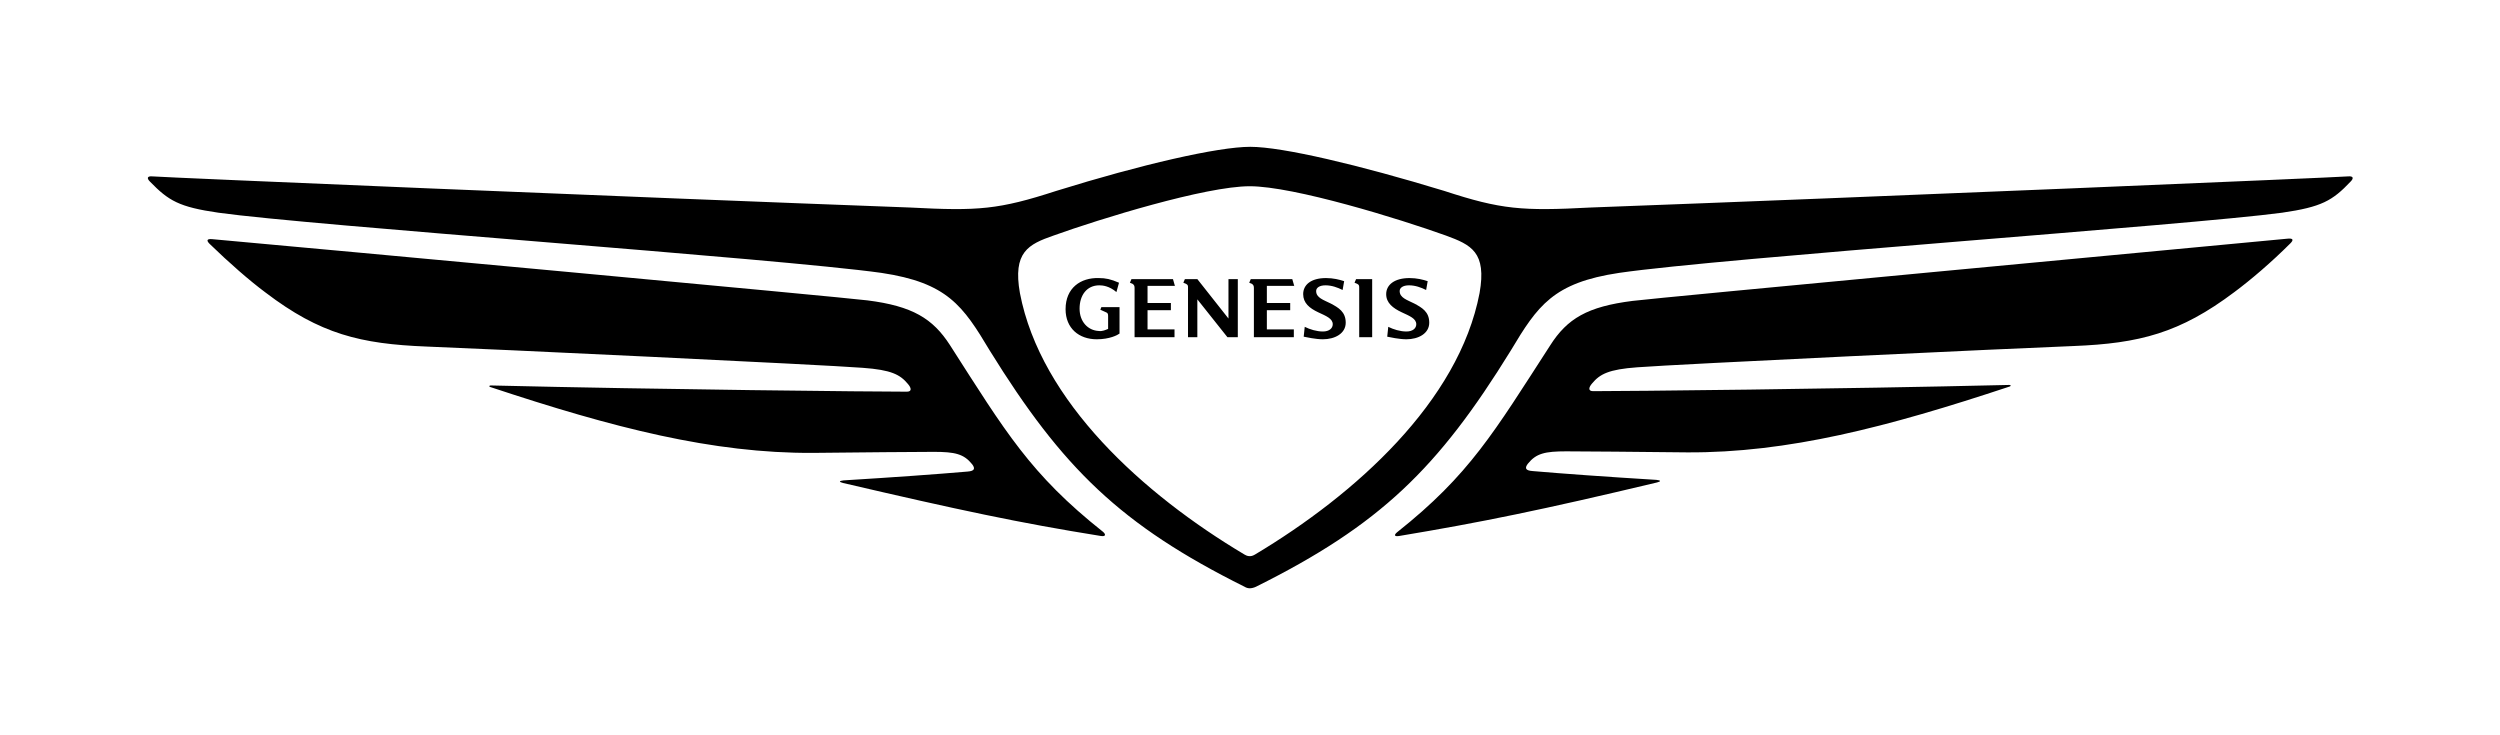 <svg xmlns="http://www.w3.org/2000/svg" viewBox="0 0 481.9 141.7" style="enable-background:new 0 0 481.9 141.7" xml:space="preserve"><path d="M269.8 103.3c15.6-2.6 27.4-5 49.6-10.3.8-.2.8-.4-.1-.5-9.8-.6-18.1-1.2-23.9-1.7-1.4-.1-1.5-.6-.9-1.4 1.6-2 3.3-2.4 7.4-2.4 3.9 0 13.5.1 23.3.2 19.4.1 38.4-4.8 62.2-12.7.3-.1.2-.3-.1-.3-33.3.8-73.7 1.2-80.2 1.2-1 0-.9-.7-.2-1.5 1.5-1.8 3.2-2.7 8.7-3.1 7.7-.6 73.4-3.7 84.1-4.1 12.7-.5 20.5-2.5 31-10.4 3.1-2.3 7.1-5.7 10.8-9.4.6-.6.6-1-.5-.9-19.9 1.9-121.6 11.4-126.3 12-8.7 1.1-12.6 3.4-15.9 8.6-10.8 16.7-15.5 24.9-29.5 36-.6.5-.6.9.5.7zm-28.9 3.9c-.2 0-.5 0-1-.3-19.5-11.6-39.3-29.5-43.3-50.4-1.4-7.9 1.6-9.4 6.5-11.1 8.9-3.2 29.3-9.5 37.8-9.5 8.5 0 28.9 6.3 37.8 9.5 4.9 1.8 7.9 3.2 6.5 11.1-4 20.9-23.9 38.8-43.3 50.4-.5.3-.8.3-1 .3zm-28.8-3.9c1.1.2 1.1-.3.5-.8-14-11.1-18.8-19.3-29.5-36-3.3-5.1-7.2-7.5-15.9-8.6-4.7-.6-106.3-10-126.3-11.8-1.1-.1-1.1.3-.5.9 3.7 3.6 7.7 7.1 10.8 9.4 10.5 8 18.3 9.9 31 10.4 10.8.4 76.4 3.5 84.1 4.1 5.5.4 7.2 1.3 8.7 3.1.7.8.8 1.5-.2 1.5-6.5 0-46.9-.4-80.2-1.2-.3 0-.4.2-.1.3 23.8 7.9 42.9 12.8 62.2 12.7 9.8-.1 19.5-.2 23.3-.2 4.1 0 5.8.4 7.4 2.4.6.8.5 1.3-.9 1.4-5.8.5-14.1 1.1-23.9 1.7-.9.1-.9.3-.1.5 22.3 5.2 34 7.7 49.6 10.2zm28.8 10.1c.3 0 .8-.1 1.2-.3 23.9-11.9 35.1-22.8 49.1-45.5 5.2-8.7 8.2-13.1 20.9-15 19.9-2.9 110-9.2 127.8-11.6 7.6-1.1 9.7-2.3 13.2-6 .6-.6.6-1.1-.5-1-2.3.2-92.1 4-146 6-13.2.7-17.2.4-28.2-3.2-16.4-5-31.2-8.5-37.4-8.5s-21 3.4-37.4 8.5c-11.1 3.6-15 3.9-28.2 3.2-53.9-2-143.8-5.8-146-6-1.1-.1-1.1.4-.5 1 3.6 3.7 5.6 4.9 13.2 6 17.8 2.5 107.8 8.8 127.8 11.6 12.7 1.9 15.7 6.3 20.9 15 14 22.6 25.2 33.6 49.1 45.5.3.2.7.3 1 .3z"/><path d="M272.6 58.5c-1.4-.7-2.8-1.1-2.8-2.4 0-.6.6-1.1 1.8-1.1 1.2 0 2.3.4 3.3.9l.3-1.7c-.9-.3-2.1-.6-3.5-.6-2.9 0-4.5 1.3-4.5 3.1 0 1.7 1.3 2.7 3 3.5 1.5.7 2.8 1.2 2.8 2.3 0 .8-.7 1.4-1.9 1.4s-2.5-.4-3.5-.9l-.2 1.9c.5.1 2.3.5 3.7.5 2.3 0 4.4-1.1 4.4-3.2s-1.4-2.9-2.9-3.7zm-46.1-3.3-.4-1.4h-8l-.3.7.5.2c.3.2.4.4.4.8V65h7.7v-1.5h-5.2v-3.7h4.5v-1.4h-4.5v-3.3h5.3zm30 3.3c-1.4-.7-2.8-1.1-2.8-2.4 0-.6.6-1.1 1.8-1.1 1.2 0 2.3.4 3.3.9l.3-1.7c-.9-.3-2.1-.6-3.5-.6-2.9 0-4.4 1.3-4.4 3.1 0 1.7 1.2 2.7 2.9 3.5 1.5.7 2.8 1.2 2.8 2.3 0 .8-.7 1.4-1.9 1.4s-2.5-.4-3.5-.9l-.2 1.9c.5.1 2.3.5 3.7.5 2.3 0 4.4-1.1 4.4-3.2s-1.4-2.9-2.9-3.7zm4.6-4 .5.2c.4.2.4.4.4.8V65h2.5V53.8h-3.1l-.3.7zm-11.6.7-.4-1.4h-8l-.3.7.5.2c.3.2.4.4.4.8V65h7.7v-1.5h-5.2v-3.7h4.5v-1.4h-4.5v-3.3h5.3zm-12.7 6.2-6-7.6h-2.4l-.3.7.5.2c.4.2.4.4.4.7V65h1.8v-7.3l5.8 7.3h2V53.8h-1.8v7.6zm-24.7-1.7 1.1.5c.3.1.4.3.4.7v2.5c-.5.2-1.1.5-1.8.4-2.1-.1-3.7-1.8-3.7-4.3 0-2.6 1.4-4.5 3.8-4.5.6 0 1.9.1 3.3 1.3l.5-1.8c-1.6-.7-2.6-.9-3.9-.9-3.5-.1-6.4 1.9-6.4 6 0 3.7 2.6 5.8 6 5.8 2.5 0 4-.8 4.4-1.1v-5.1h-3.5l-.2.5z"/></svg>
